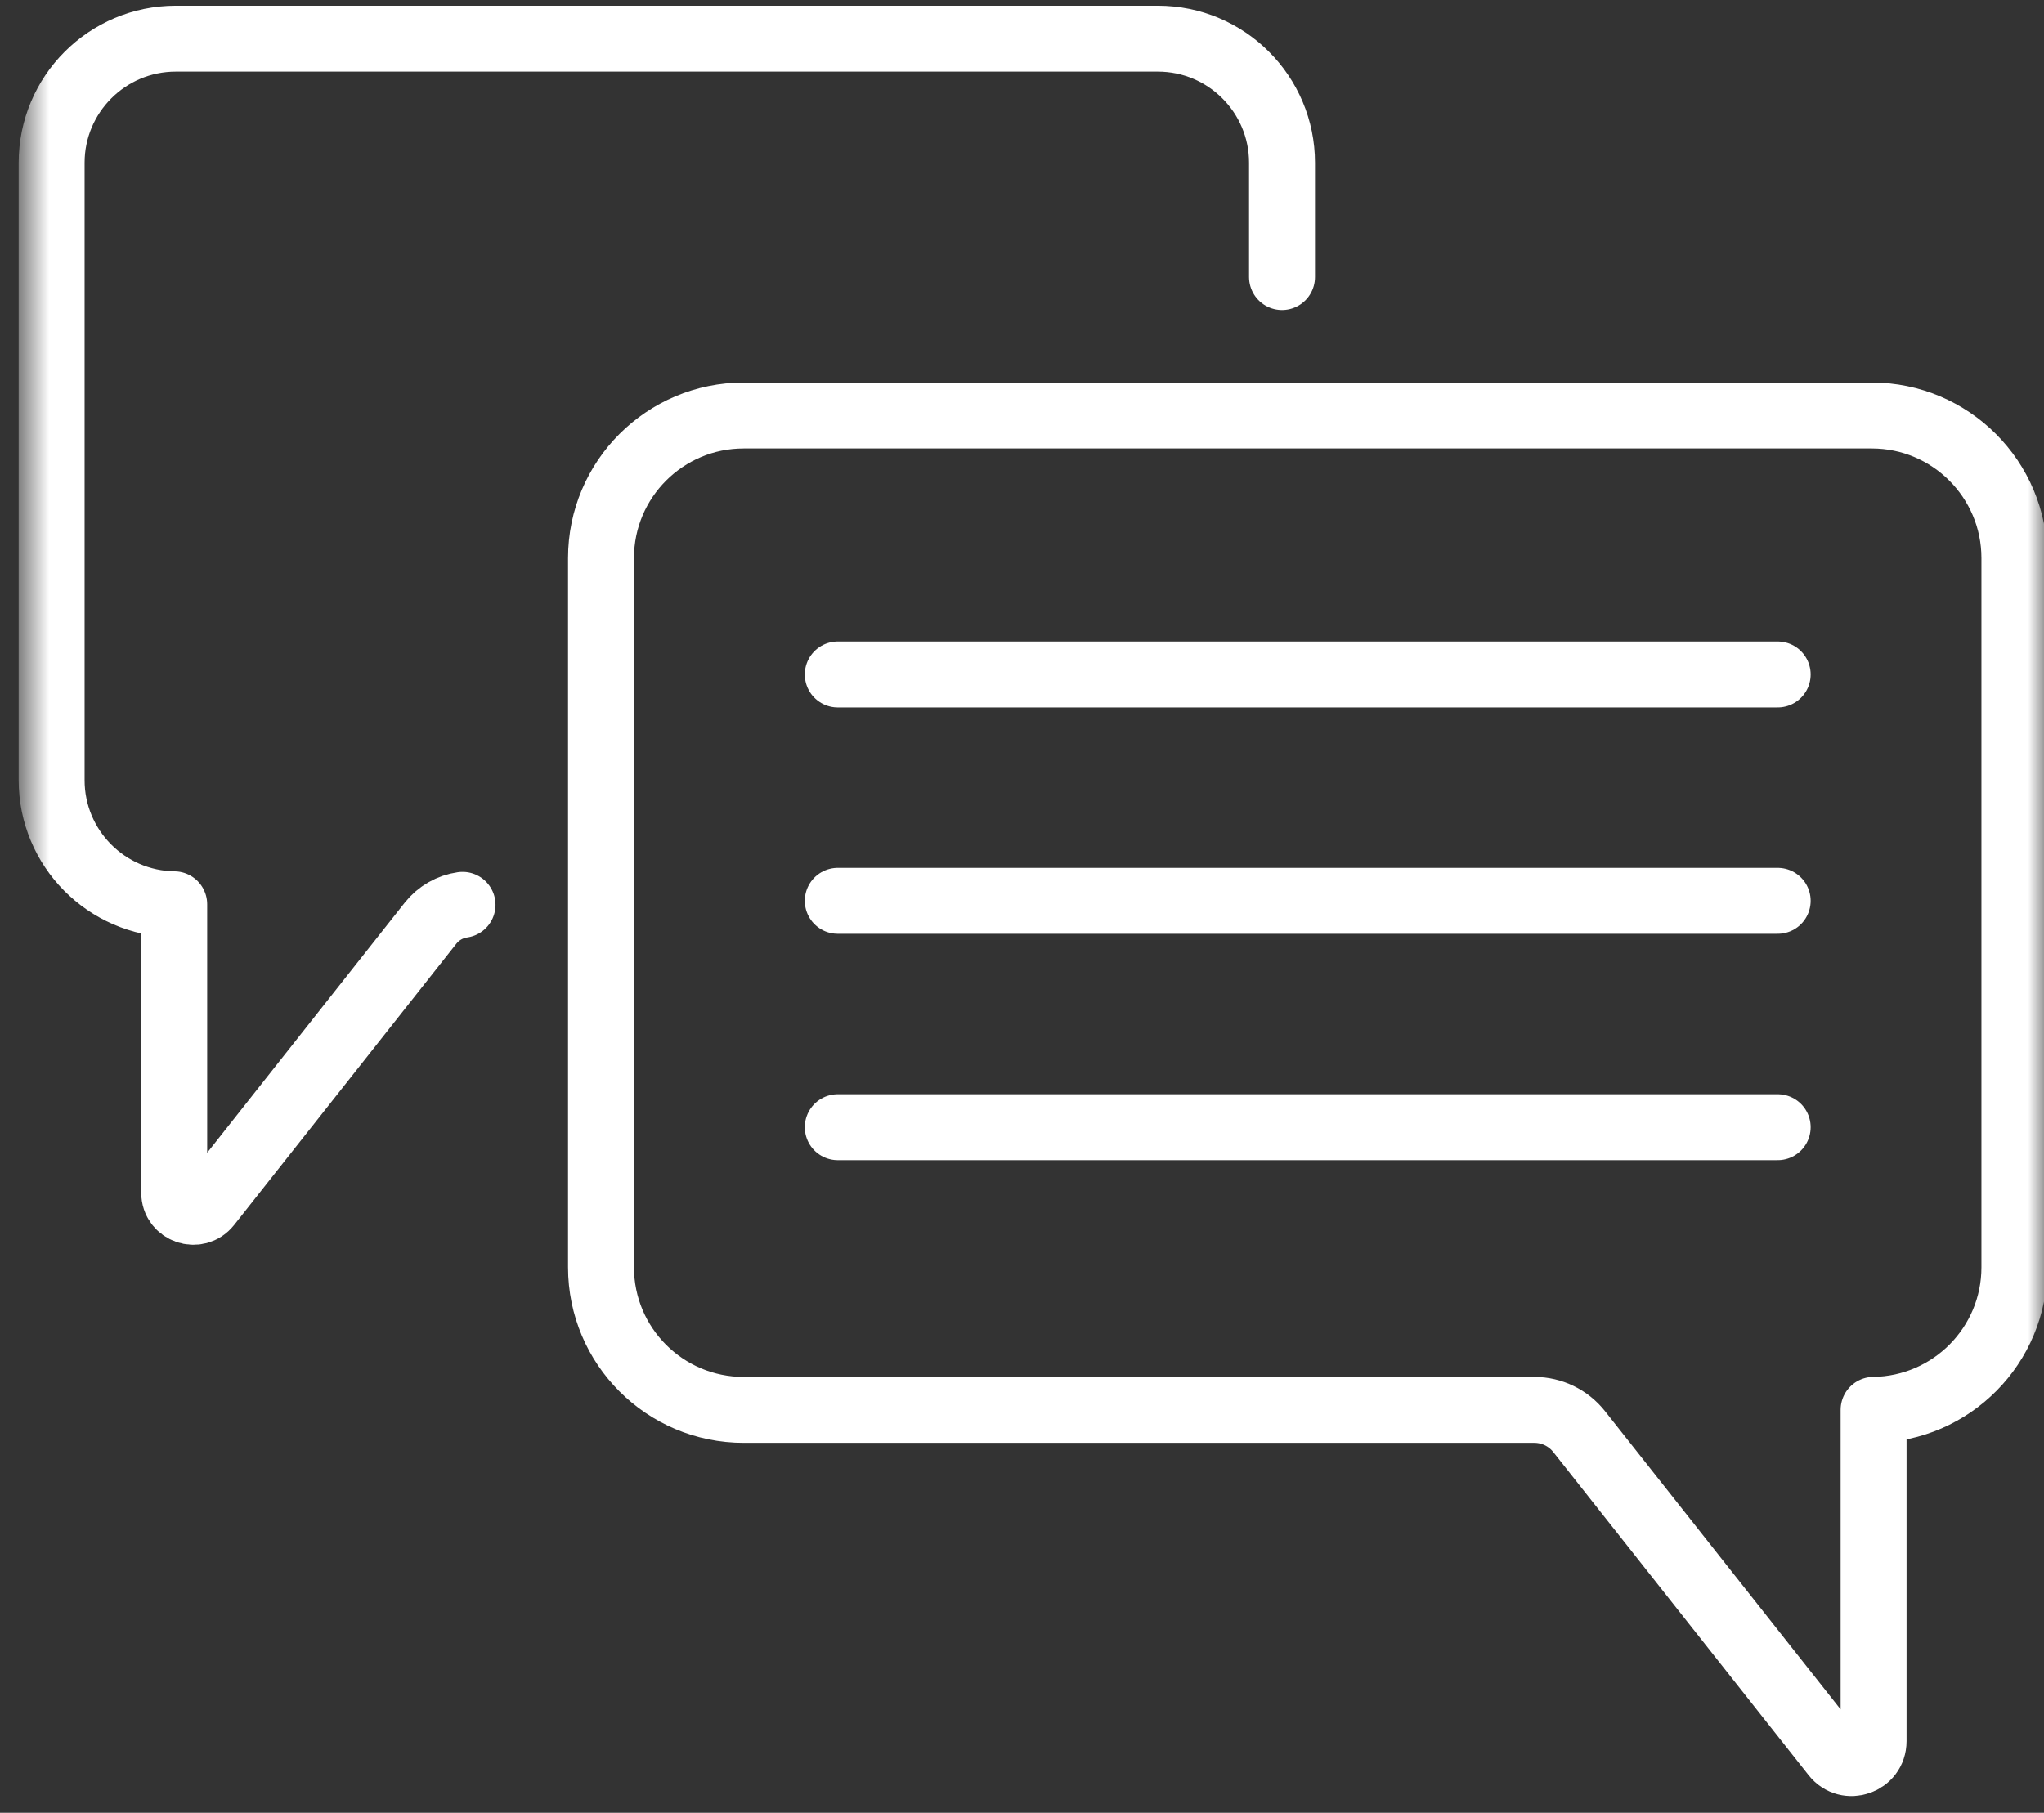 <?xml version="1.0" encoding="UTF-8"?> <svg xmlns="http://www.w3.org/2000/svg" width="62" height="55" viewBox="0 0 62 55" fill="none"><rect x="0" y="0" width="62" height="55" fill="#333333" stroke="none"/><g clip-path="url(#clip0_213_687)"><path d="M25.412 20.463H53.922" stroke="white" stroke-width="2" stroke-miterlimit="10" stroke-linecap="round" stroke-linejoin="round"></path><path d="M25.412 27.331H53.922" stroke="white" stroke-width="2" stroke-miterlimit="10" stroke-linecap="round" stroke-linejoin="round"></path><path d="M25.412 34.199H53.922" stroke="white" stroke-width="2" stroke-miterlimit="10" stroke-linecap="round" stroke-linejoin="round"></path><mask id="mask0_213_687" style="mask-type:luminance" maskUnits="userSpaceOnUse" x="0" y="-4" width="62" height="62"><path d="M61 56.999V-2.333H1.668V56.999H61Z" fill="white" stroke="white" stroke-width="2"></path></mask><g mask="url(#mask0_213_687)"><path d="M22.558 12.606H56.775C59.164 12.606 61.102 14.543 61.102 16.933V38.449C61.102 40.82 59.195 42.744 56.831 42.775V52.827C56.831 53.458 56.035 53.734 55.644 53.239L47.899 43.434C47.571 43.019 47.07 42.776 46.541 42.776H22.558C20.168 42.776 18.23 40.839 18.23 38.449V16.933C18.23 14.543 20.168 12.606 22.558 12.606Z" stroke="white" stroke-width="2" stroke-miterlimit="10" stroke-linecap="round" stroke-linejoin="round"></path><path d="M38.887 8.406V4.94C38.887 2.86 37.201 1.173 35.12 1.173H5.333C3.253 1.173 1.566 2.86 1.566 4.94V23.67C1.566 25.734 3.227 27.41 5.284 27.436V36.187C5.284 36.736 5.977 36.976 6.317 36.546L13.059 28.01C13.301 27.704 13.65 27.506 14.03 27.452" stroke="white" stroke-width="2" stroke-miterlimit="10" stroke-linecap="round" stroke-linejoin="round"></path></g></g><defs><clipPath id="clip0_213_687"><rect width="62" height="55" fill="white"></rect></clipPath></defs></svg> 